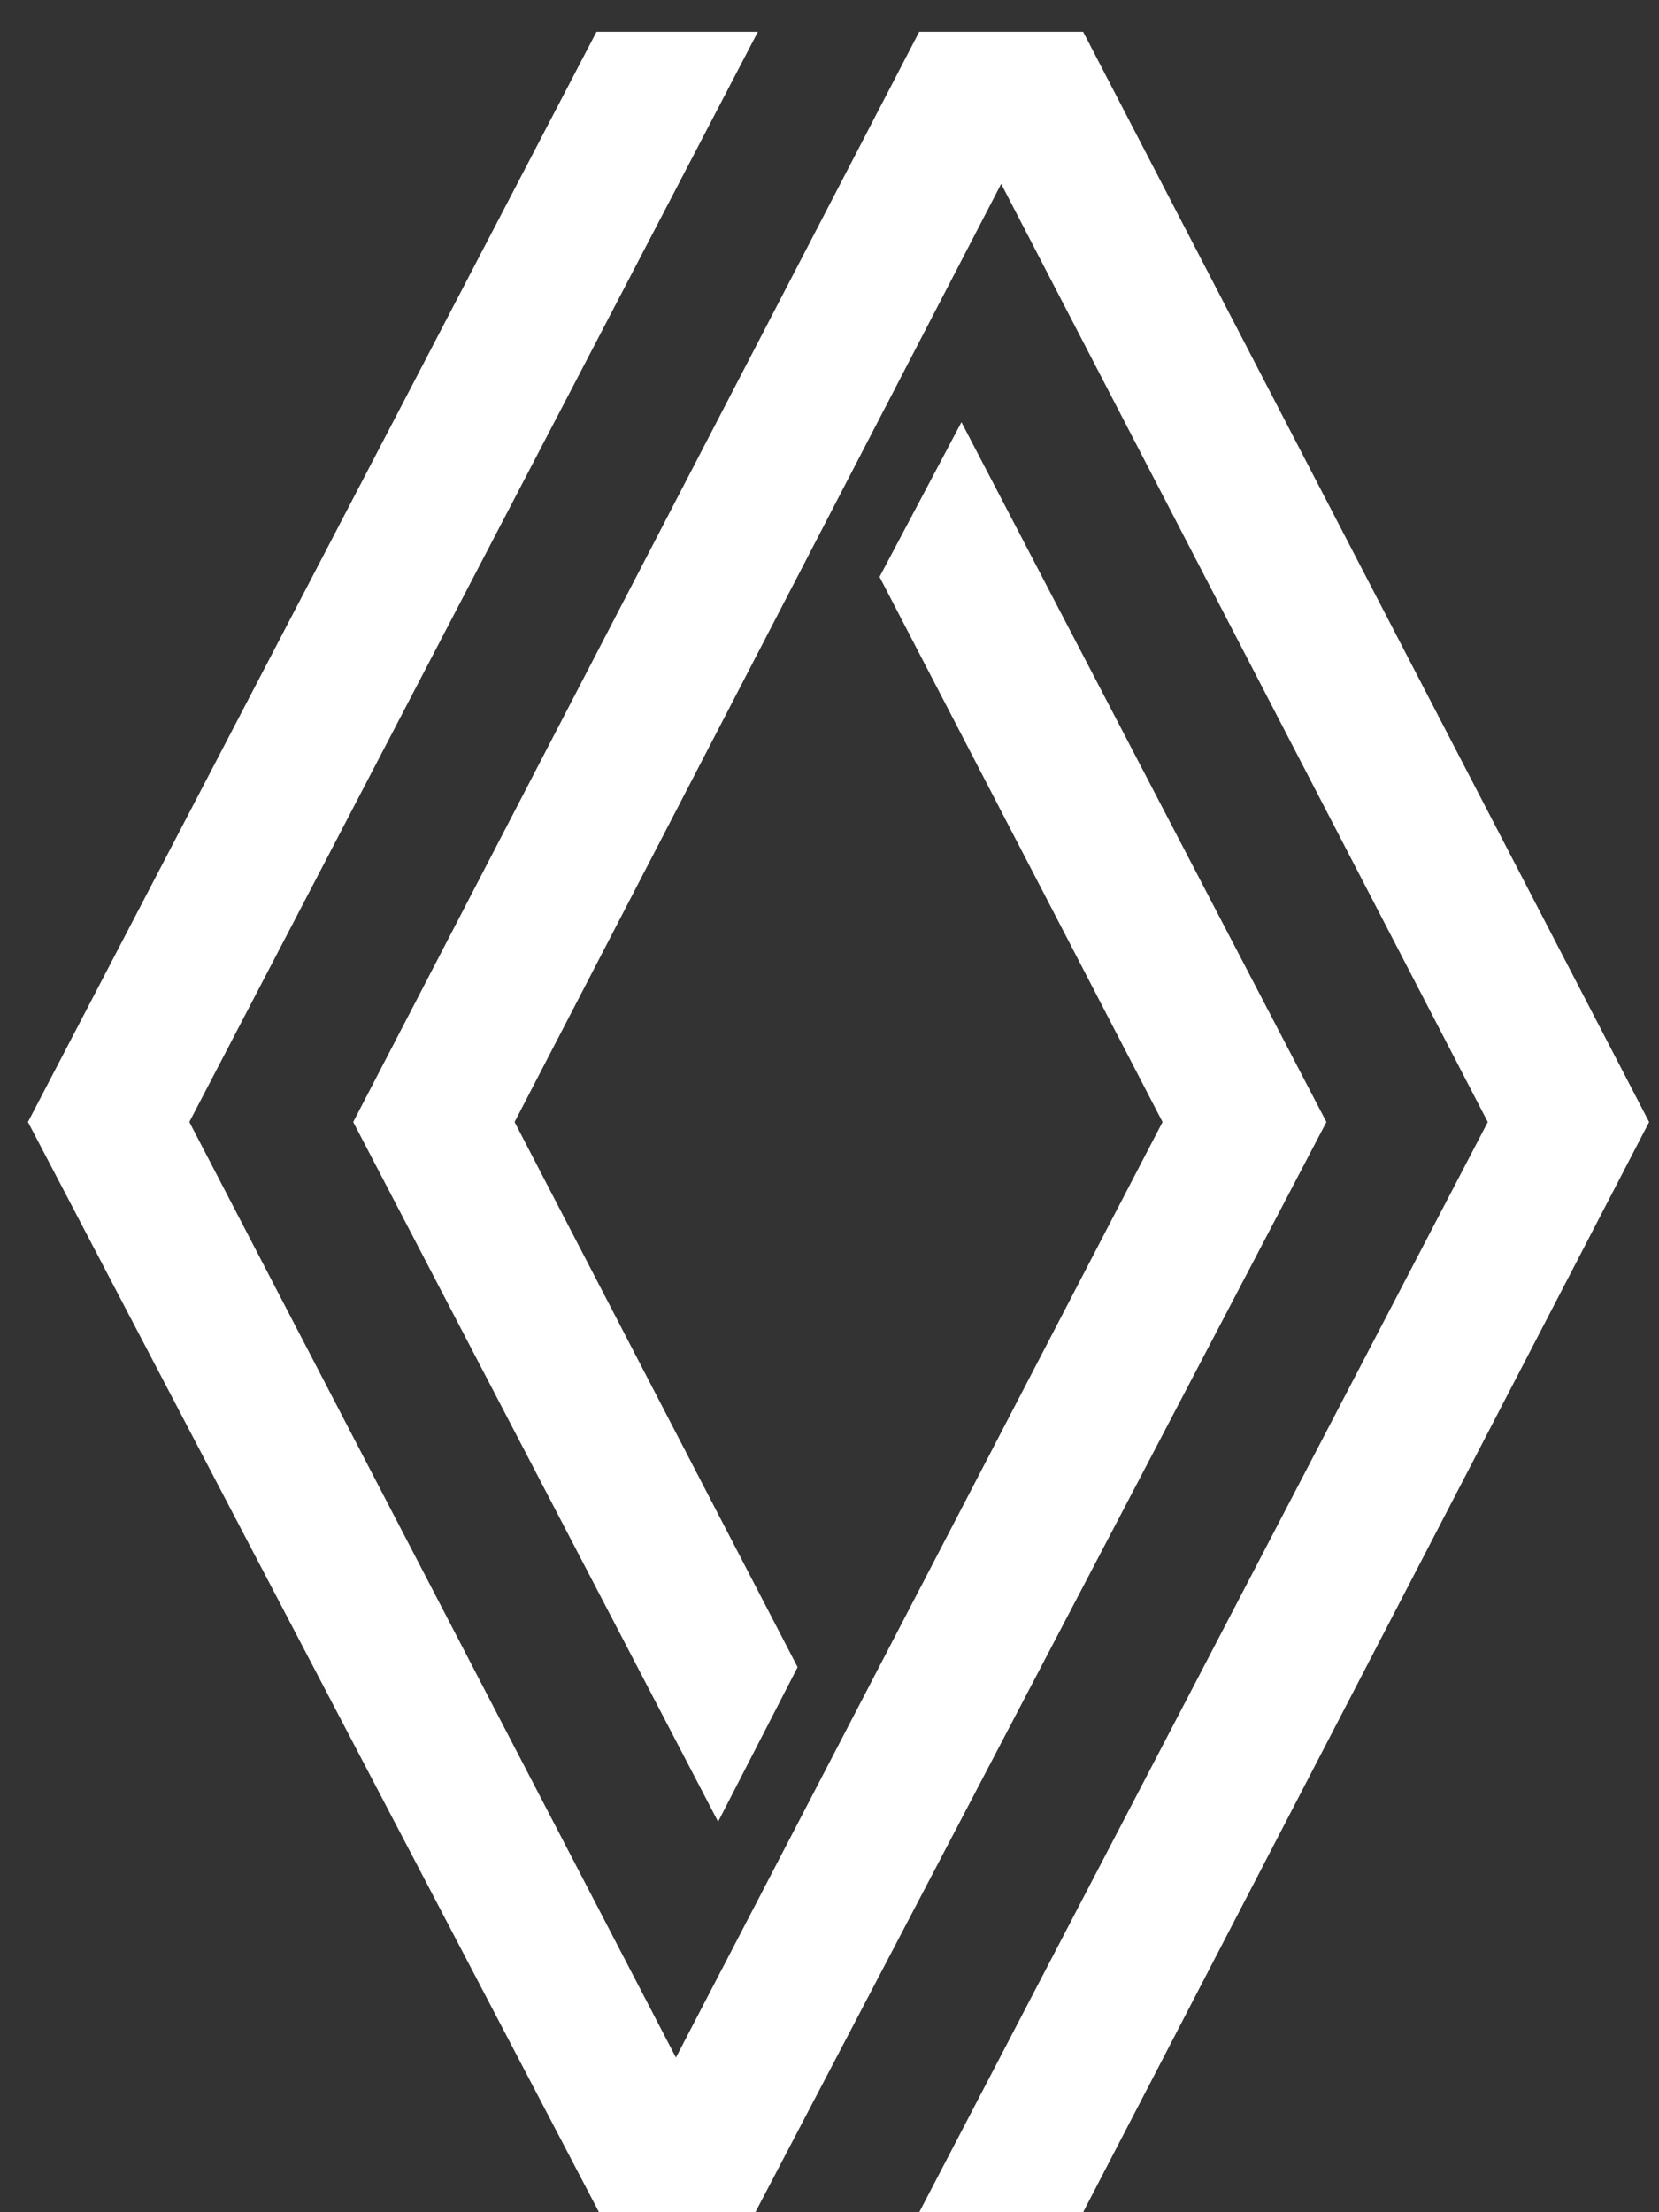 <svg width="27" height="36" viewBox="0 0 27 36" fill="none" xmlns="http://www.w3.org/2000/svg">
<rect x="0" y="0" width="27" height="36" fill="#333333" stroke="none"/>
<path d="M2.638 18.027L2.518 18.258L2.638 18.489L10.557 33.714L11.001 34.567L11.444 33.714L19.364 18.489L19.484 18.259L19.364 18.028L14.879 9.39L15.644 7.945L21.023 18.258L11.991 35.5H10.051L1.019 18.258L10.011 1.017H11.51L2.638 18.027ZM15.785 35.5L24.657 18.49L24.777 18.259L24.657 18.028L16.738 2.762L16.294 1.907L15.85 2.762L7.931 18.028L7.811 18.259L7.931 18.489L12.418 27.131L11.684 28.558L6.312 18.258L15.264 1.017H17.324L26.276 18.259L17.324 35.5H15.785Z" fill="white" stroke="white"/>
</svg>
